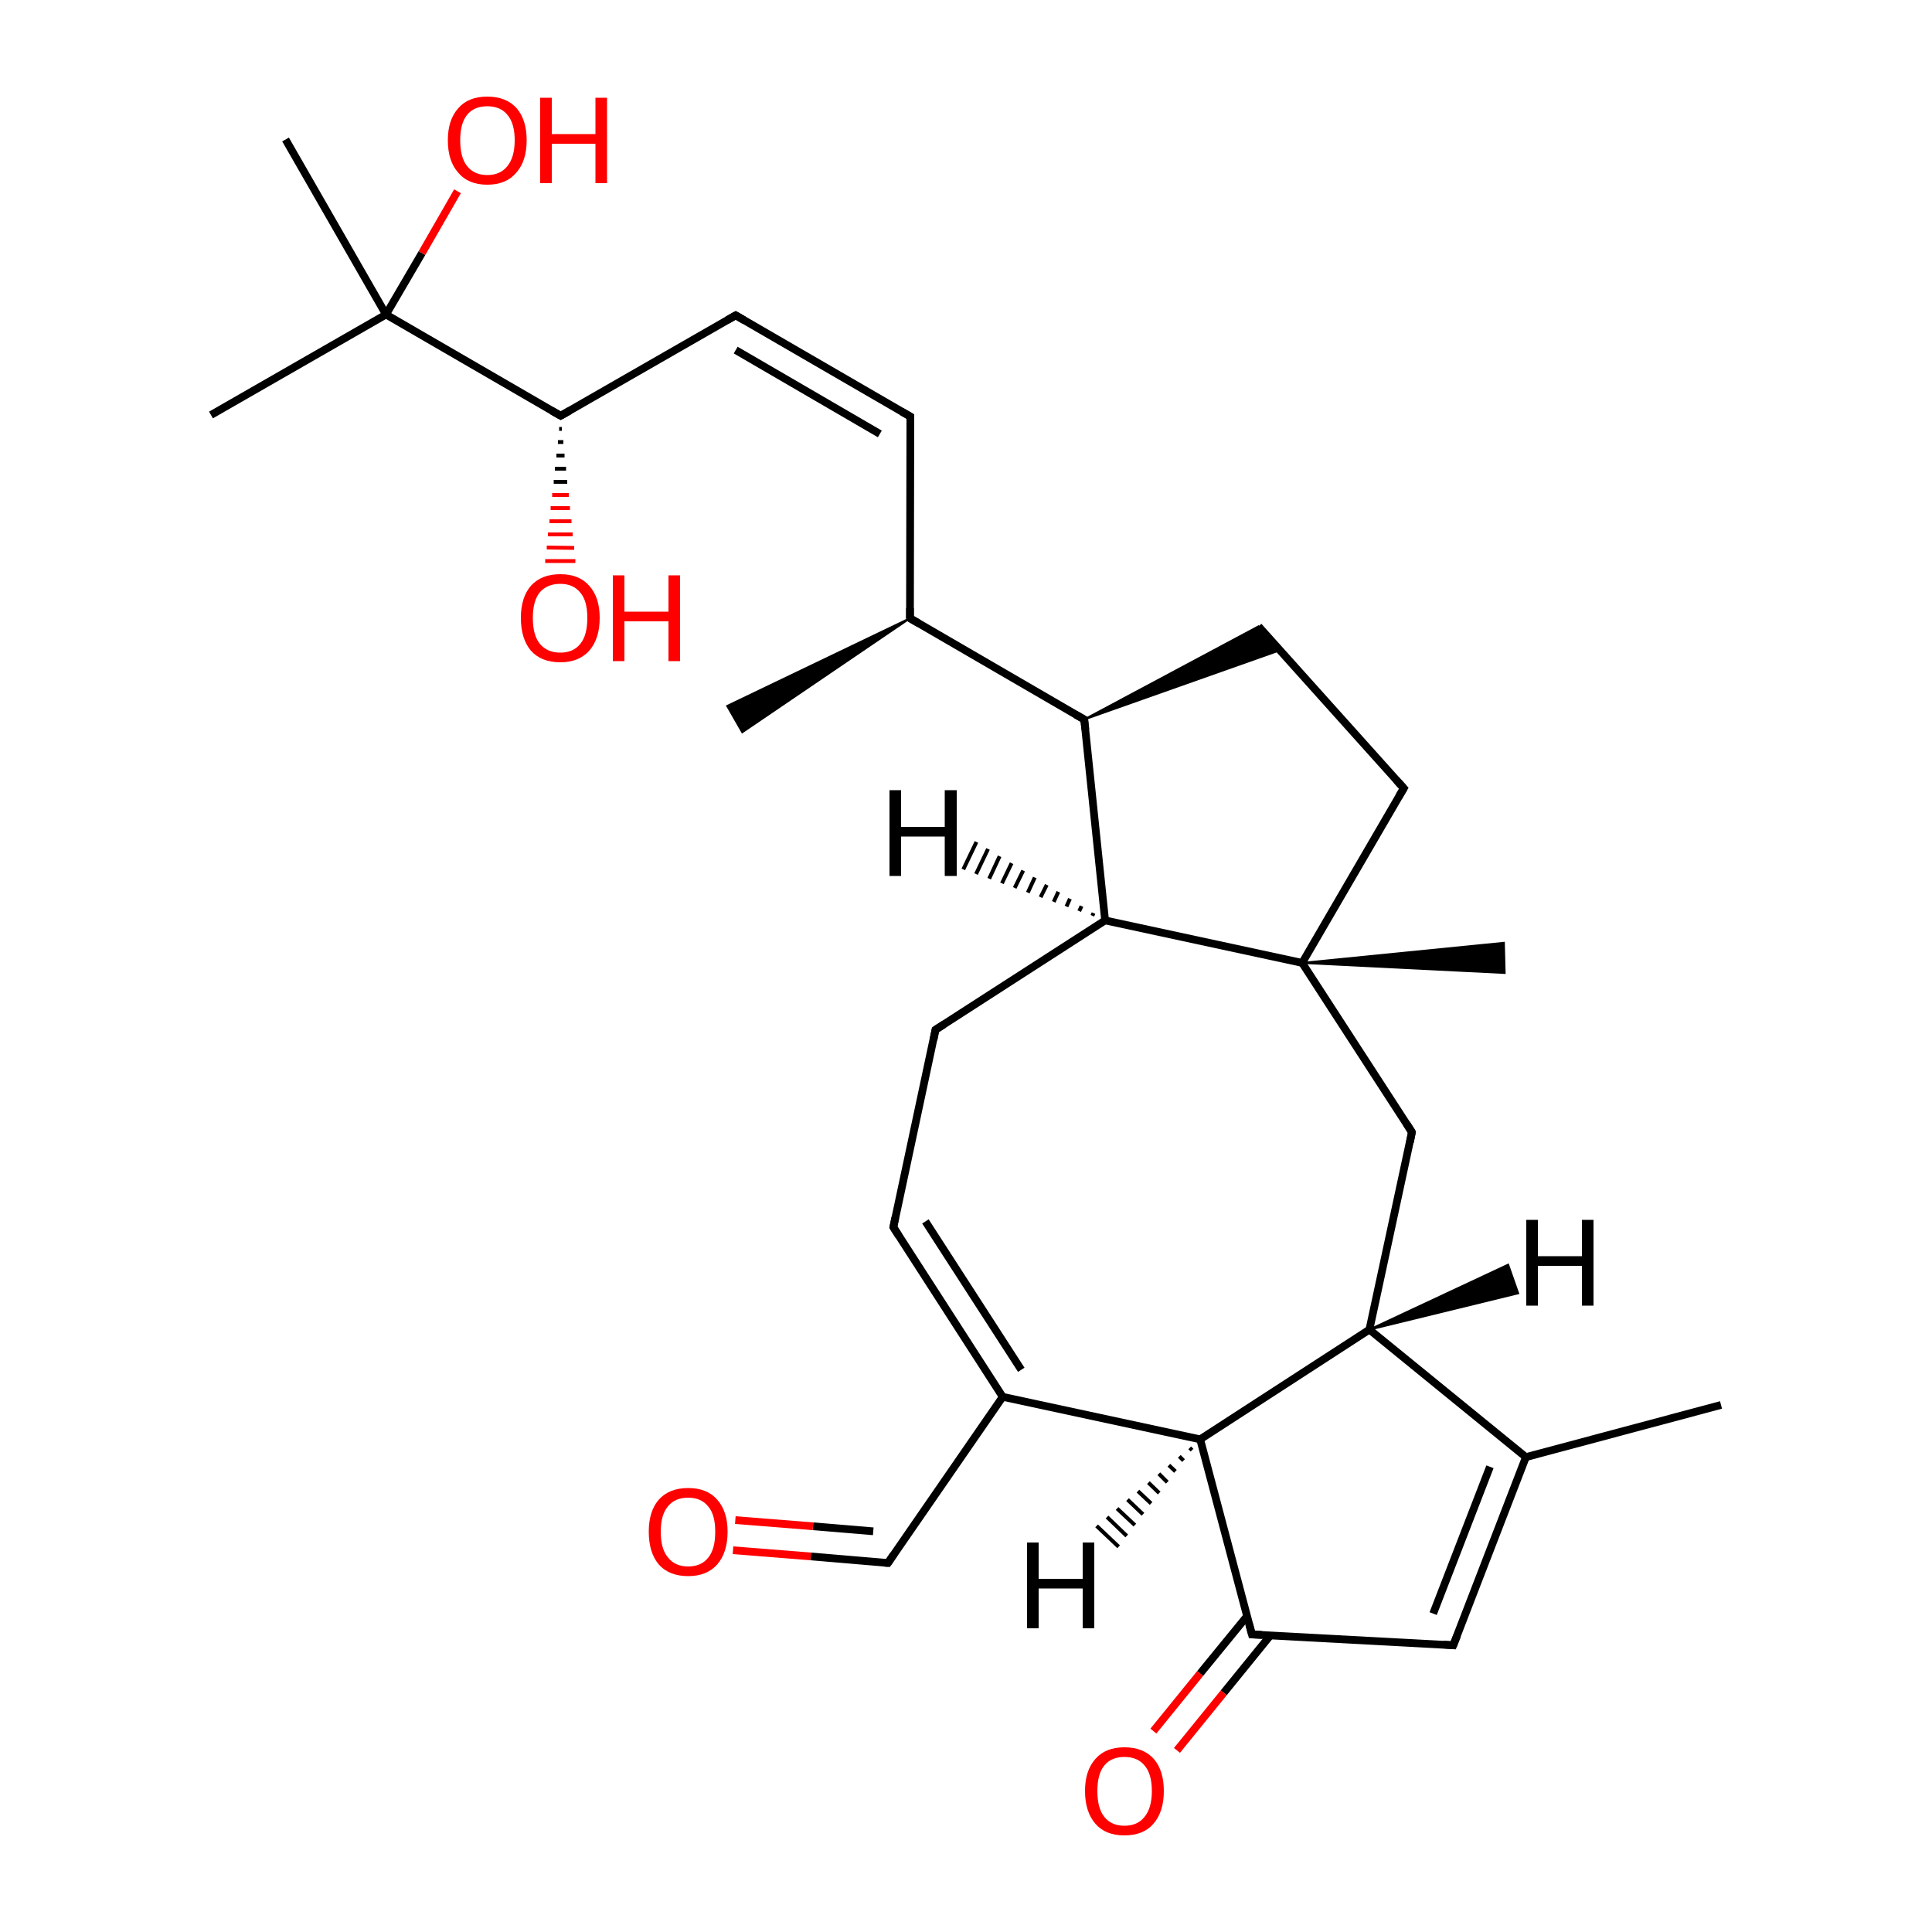
<svg version='1.1' baseProfile='full'
              xmlns='http://www.w3.org/2000/svg'
                      xmlns:rdkit='http://www.rdkit.org/xml'
                      xmlns:xlink='http://www.w3.org/1999/xlink'
                  xml:space='preserve'
width='500px' height='500px' viewBox='0 0 500 500'>
<!-- END OF HEADER -->
<rect style='opacity:1.0;fill:#FFFFFF;stroke:none' width='500.0' height='500.0' x='0.0' y='0.0'> </rect>
<path class='bond-0 atom-0 atom-1' d='M 445.4,363.6 L 394.9,377.1' style='fill:none;fill-rule:evenodd;stroke:#000000;stroke-width:2.0px;stroke-linecap:butt;stroke-linejoin:miter;stroke-opacity:1' />
<path class='bond-1 atom-1 atom-2' d='M 394.9,377.1 L 376.1,425.8' style='fill:none;fill-rule:evenodd;stroke:#000000;stroke-width:2.0px;stroke-linecap:butt;stroke-linejoin:miter;stroke-opacity:1' />
<path class='bond-1 atom-1 atom-2' d='M 385.6,379.6 L 370.9,417.6' style='fill:none;fill-rule:evenodd;stroke:#000000;stroke-width:2.0px;stroke-linecap:butt;stroke-linejoin:miter;stroke-opacity:1' />
<path class='bond-2 atom-2 atom-3' d='M 376.1,425.8 L 324.0,423.0' style='fill:none;fill-rule:evenodd;stroke:#000000;stroke-width:2.0px;stroke-linecap:butt;stroke-linejoin:miter;stroke-opacity:1' />
<path class='bond-3 atom-3 atom-4' d='M 322.7,418.3 L 310.6,433.1' style='fill:none;fill-rule:evenodd;stroke:#000000;stroke-width:2.0px;stroke-linecap:butt;stroke-linejoin:miter;stroke-opacity:1' />
<path class='bond-3 atom-3 atom-4' d='M 310.6,433.1 L 298.5,448.0' style='fill:none;fill-rule:evenodd;stroke:#FF0000;stroke-width:2.0px;stroke-linecap:butt;stroke-linejoin:miter;stroke-opacity:1' />
<path class='bond-3 atom-3 atom-4' d='M 328.8,423.2 L 316.7,438.1' style='fill:none;fill-rule:evenodd;stroke:#000000;stroke-width:2.0px;stroke-linecap:butt;stroke-linejoin:miter;stroke-opacity:1' />
<path class='bond-3 atom-3 atom-4' d='M 316.7,438.1 L 304.6,453.0' style='fill:none;fill-rule:evenodd;stroke:#FF0000;stroke-width:2.0px;stroke-linecap:butt;stroke-linejoin:miter;stroke-opacity:1' />
<path class='bond-4 atom-3 atom-5' d='M 324.0,423.0 L 310.6,372.5' style='fill:none;fill-rule:evenodd;stroke:#000000;stroke-width:2.0px;stroke-linecap:butt;stroke-linejoin:miter;stroke-opacity:1' />
<path class='bond-5 atom-5 atom-6' d='M 310.6,372.5 L 354.4,344.1' style='fill:none;fill-rule:evenodd;stroke:#000000;stroke-width:2.0px;stroke-linecap:butt;stroke-linejoin:miter;stroke-opacity:1' />
<path class='bond-6 atom-6 atom-7' d='M 354.4,344.1 L 365.4,293.0' style='fill:none;fill-rule:evenodd;stroke:#000000;stroke-width:2.0px;stroke-linecap:butt;stroke-linejoin:miter;stroke-opacity:1' />
<path class='bond-7 atom-7 atom-8' d='M 365.4,293.0 L 337.0,249.2' style='fill:none;fill-rule:evenodd;stroke:#000000;stroke-width:2.0px;stroke-linecap:butt;stroke-linejoin:miter;stroke-opacity:1' />
<path class='bond-8 atom-8 atom-9' d='M 337.0,249.2 L 363.3,204.0' style='fill:none;fill-rule:evenodd;stroke:#000000;stroke-width:2.0px;stroke-linecap:butt;stroke-linejoin:miter;stroke-opacity:1' />
<path class='bond-9 atom-9 atom-10' d='M 363.3,204.0 L 325.7,162.1' style='fill:none;fill-rule:evenodd;stroke:#000000;stroke-width:2.0px;stroke-linecap:butt;stroke-linejoin:miter;stroke-opacity:1' />
<path class='bond-10 atom-11 atom-10' d='M 280.6,186.2 L 325.7,162.1 L 331.2,168.3 Z' style='fill:#000000;fill-rule:evenodd;fill-opacity:1;stroke:#000000;stroke-width:0.5px;stroke-linecap:butt;stroke-linejoin:miter;stroke-opacity:1;' />
<path class='bond-11 atom-11 atom-12' d='M 280.6,186.2 L 286.0,238.2' style='fill:none;fill-rule:evenodd;stroke:#000000;stroke-width:2.0px;stroke-linecap:butt;stroke-linejoin:miter;stroke-opacity:1' />
<path class='bond-12 atom-12 atom-13' d='M 286.0,238.2 L 242.1,266.5' style='fill:none;fill-rule:evenodd;stroke:#000000;stroke-width:2.0px;stroke-linecap:butt;stroke-linejoin:miter;stroke-opacity:1' />
<path class='bond-13 atom-13 atom-14' d='M 242.1,266.5 L 231.2,317.6' style='fill:none;fill-rule:evenodd;stroke:#000000;stroke-width:2.0px;stroke-linecap:butt;stroke-linejoin:miter;stroke-opacity:1' />
<path class='bond-14 atom-14 atom-15' d='M 231.2,317.6 L 259.5,361.5' style='fill:none;fill-rule:evenodd;stroke:#000000;stroke-width:2.0px;stroke-linecap:butt;stroke-linejoin:miter;stroke-opacity:1' />
<path class='bond-14 atom-14 atom-15' d='M 239.5,316.1 L 264.3,354.5' style='fill:none;fill-rule:evenodd;stroke:#000000;stroke-width:2.0px;stroke-linecap:butt;stroke-linejoin:miter;stroke-opacity:1' />
<path class='bond-15 atom-15 atom-16' d='M 259.5,361.5 L 229.8,404.5' style='fill:none;fill-rule:evenodd;stroke:#000000;stroke-width:2.0px;stroke-linecap:butt;stroke-linejoin:miter;stroke-opacity:1' />
<path class='bond-16 atom-16 atom-17' d='M 229.8,404.5 L 209.8,402.8' style='fill:none;fill-rule:evenodd;stroke:#000000;stroke-width:2.0px;stroke-linecap:butt;stroke-linejoin:miter;stroke-opacity:1' />
<path class='bond-16 atom-16 atom-17' d='M 209.8,402.8 L 189.7,401.2' style='fill:none;fill-rule:evenodd;stroke:#FF0000;stroke-width:2.0px;stroke-linecap:butt;stroke-linejoin:miter;stroke-opacity:1' />
<path class='bond-16 atom-16 atom-17' d='M 226.0,396.3 L 210.4,395.0' style='fill:none;fill-rule:evenodd;stroke:#000000;stroke-width:2.0px;stroke-linecap:butt;stroke-linejoin:miter;stroke-opacity:1' />
<path class='bond-16 atom-16 atom-17' d='M 210.4,395.0 L 190.3,393.4' style='fill:none;fill-rule:evenodd;stroke:#FF0000;stroke-width:2.0px;stroke-linecap:butt;stroke-linejoin:miter;stroke-opacity:1' />
<path class='bond-17 atom-11 atom-18' d='M 280.6,186.2 L 235.5,160.0' style='fill:none;fill-rule:evenodd;stroke:#000000;stroke-width:2.0px;stroke-linecap:butt;stroke-linejoin:miter;stroke-opacity:1' />
<path class='bond-18 atom-18 atom-19' d='M 235.5,160.0 L 192.1,189.5 L 188.2,182.7 Z' style='fill:#000000;fill-rule:evenodd;fill-opacity:1;stroke:#000000;stroke-width:0.5px;stroke-linecap:butt;stroke-linejoin:miter;stroke-opacity:1;' />
<path class='bond-19 atom-18 atom-20' d='M 235.5,160.0 L 235.6,107.8' style='fill:none;fill-rule:evenodd;stroke:#000000;stroke-width:2.0px;stroke-linecap:butt;stroke-linejoin:miter;stroke-opacity:1' />
<path class='bond-20 atom-20 atom-21' d='M 235.6,107.8 L 190.4,81.6' style='fill:none;fill-rule:evenodd;stroke:#000000;stroke-width:2.0px;stroke-linecap:butt;stroke-linejoin:miter;stroke-opacity:1' />
<path class='bond-20 atom-20 atom-21' d='M 227.7,112.3 L 190.4,90.6' style='fill:none;fill-rule:evenodd;stroke:#000000;stroke-width:2.0px;stroke-linecap:butt;stroke-linejoin:miter;stroke-opacity:1' />
<path class='bond-21 atom-21 atom-22' d='M 190.4,81.6 L 145.1,107.6' style='fill:none;fill-rule:evenodd;stroke:#000000;stroke-width:2.0px;stroke-linecap:butt;stroke-linejoin:miter;stroke-opacity:1' />
<path class='bond-22 atom-22 atom-23' d='M 145.1,107.6 L 99.9,81.4' style='fill:none;fill-rule:evenodd;stroke:#000000;stroke-width:2.0px;stroke-linecap:butt;stroke-linejoin:miter;stroke-opacity:1' />
<path class='bond-23 atom-23 atom-24' d='M 99.9,81.4 L 73.9,36.1' style='fill:none;fill-rule:evenodd;stroke:#000000;stroke-width:2.0px;stroke-linecap:butt;stroke-linejoin:miter;stroke-opacity:1' />
<path class='bond-24 atom-23 atom-25' d='M 99.9,81.4 L 54.6,107.4' style='fill:none;fill-rule:evenodd;stroke:#000000;stroke-width:2.0px;stroke-linecap:butt;stroke-linejoin:miter;stroke-opacity:1' />
<path class='bond-25 atom-23 atom-26' d='M 99.9,81.4 L 109.2,65.5' style='fill:none;fill-rule:evenodd;stroke:#000000;stroke-width:2.0px;stroke-linecap:butt;stroke-linejoin:miter;stroke-opacity:1' />
<path class='bond-25 atom-23 atom-26' d='M 109.2,65.5 L 118.4,49.5' style='fill:none;fill-rule:evenodd;stroke:#FF0000;stroke-width:2.0px;stroke-linecap:butt;stroke-linejoin:miter;stroke-opacity:1' />
<path class='bond-26 atom-22 atom-27' d='M 145.4,111.0 L 144.7,111.0' style='fill:none;fill-rule:evenodd;stroke:#000000;stroke-width:1.0px;stroke-linecap:butt;stroke-linejoin:miter;stroke-opacity:1' />
<path class='bond-26 atom-22 atom-27' d='M 145.8,114.4 L 144.4,114.4' style='fill:none;fill-rule:evenodd;stroke:#000000;stroke-width:1.0px;stroke-linecap:butt;stroke-linejoin:miter;stroke-opacity:1' />
<path class='bond-26 atom-22 atom-27' d='M 146.1,117.9 L 144.0,117.9' style='fill:none;fill-rule:evenodd;stroke:#000000;stroke-width:1.0px;stroke-linecap:butt;stroke-linejoin:miter;stroke-opacity:1' />
<path class='bond-26 atom-22 atom-27' d='M 146.5,121.3 L 143.6,121.3' style='fill:none;fill-rule:evenodd;stroke:#000000;stroke-width:1.0px;stroke-linecap:butt;stroke-linejoin:miter;stroke-opacity:1' />
<path class='bond-26 atom-22 atom-27' d='M 146.8,124.7 L 143.3,124.7' style='fill:none;fill-rule:evenodd;stroke:#000000;stroke-width:1.0px;stroke-linecap:butt;stroke-linejoin:miter;stroke-opacity:1' />
<path class='bond-26 atom-22 atom-27' d='M 147.2,128.1 L 142.9,128.1' style='fill:none;fill-rule:evenodd;stroke:#FF0000;stroke-width:1.0px;stroke-linecap:butt;stroke-linejoin:miter;stroke-opacity:1' />
<path class='bond-26 atom-22 atom-27' d='M 147.5,131.5 L 142.5,131.5' style='fill:none;fill-rule:evenodd;stroke:#FF0000;stroke-width:1.0px;stroke-linecap:butt;stroke-linejoin:miter;stroke-opacity:1' />
<path class='bond-26 atom-22 atom-27' d='M 147.9,134.9 L 142.2,134.9' style='fill:none;fill-rule:evenodd;stroke:#FF0000;stroke-width:1.0px;stroke-linecap:butt;stroke-linejoin:miter;stroke-opacity:1' />
<path class='bond-26 atom-22 atom-27' d='M 148.2,138.3 L 141.8,138.3' style='fill:none;fill-rule:evenodd;stroke:#FF0000;stroke-width:1.0px;stroke-linecap:butt;stroke-linejoin:miter;stroke-opacity:1' />
<path class='bond-26 atom-22 atom-27' d='M 148.6,141.8 L 141.5,141.7' style='fill:none;fill-rule:evenodd;stroke:#FF0000;stroke-width:1.0px;stroke-linecap:butt;stroke-linejoin:miter;stroke-opacity:1' />
<path class='bond-26 atom-22 atom-27' d='M 148.9,145.2 L 141.1,145.2' style='fill:none;fill-rule:evenodd;stroke:#FF0000;stroke-width:1.0px;stroke-linecap:butt;stroke-linejoin:miter;stroke-opacity:1' />
<path class='bond-27 atom-8 atom-28' d='M 337.0,249.2 L 389.2,244.0 L 389.4,251.8 Z' style='fill:#000000;fill-rule:evenodd;fill-opacity:1;stroke:#000000;stroke-width:0.5px;stroke-linecap:butt;stroke-linejoin:miter;stroke-opacity:1;' />
<path class='bond-28 atom-6 atom-1' d='M 354.4,344.1 L 394.9,377.1' style='fill:none;fill-rule:evenodd;stroke:#000000;stroke-width:2.0px;stroke-linecap:butt;stroke-linejoin:miter;stroke-opacity:1' />
<path class='bond-29 atom-15 atom-5' d='M 259.5,361.5 L 310.6,372.5' style='fill:none;fill-rule:evenodd;stroke:#000000;stroke-width:2.0px;stroke-linecap:butt;stroke-linejoin:miter;stroke-opacity:1' />
<path class='bond-30 atom-12 atom-8' d='M 286.0,238.2 L 337.0,249.2' style='fill:none;fill-rule:evenodd;stroke:#000000;stroke-width:2.0px;stroke-linecap:butt;stroke-linejoin:miter;stroke-opacity:1' />
<path class='bond-31 atom-5 atom-29' d='M 308.5,375.3 L 307.9,374.7' style='fill:none;fill-rule:evenodd;stroke:#000000;stroke-width:1.0px;stroke-linecap:butt;stroke-linejoin:miter;stroke-opacity:1' />
<path class='bond-31 atom-5 atom-29' d='M 306.3,378.0 L 305.2,376.9' style='fill:none;fill-rule:evenodd;stroke:#000000;stroke-width:1.0px;stroke-linecap:butt;stroke-linejoin:miter;stroke-opacity:1' />
<path class='bond-31 atom-5 atom-29' d='M 304.2,380.8 L 302.5,379.2' style='fill:none;fill-rule:evenodd;stroke:#000000;stroke-width:1.0px;stroke-linecap:butt;stroke-linejoin:miter;stroke-opacity:1' />
<path class='bond-31 atom-5 atom-29' d='M 302.1,383.6 L 299.9,381.4' style='fill:none;fill-rule:evenodd;stroke:#000000;stroke-width:1.0px;stroke-linecap:butt;stroke-linejoin:miter;stroke-opacity:1' />
<path class='bond-31 atom-5 atom-29' d='M 300.0,386.4 L 297.2,383.7' style='fill:none;fill-rule:evenodd;stroke:#000000;stroke-width:1.0px;stroke-linecap:butt;stroke-linejoin:miter;stroke-opacity:1' />
<path class='bond-31 atom-5 atom-29' d='M 297.9,389.1 L 294.5,385.9' style='fill:none;fill-rule:evenodd;stroke:#000000;stroke-width:1.0px;stroke-linecap:butt;stroke-linejoin:miter;stroke-opacity:1' />
<path class='bond-31 atom-5 atom-29' d='M 295.8,391.9 L 291.8,388.1' style='fill:none;fill-rule:evenodd;stroke:#000000;stroke-width:1.0px;stroke-linecap:butt;stroke-linejoin:miter;stroke-opacity:1' />
<path class='bond-31 atom-5 atom-29' d='M 293.7,394.7 L 289.1,390.4' style='fill:none;fill-rule:evenodd;stroke:#000000;stroke-width:1.0px;stroke-linecap:butt;stroke-linejoin:miter;stroke-opacity:1' />
<path class='bond-31 atom-5 atom-29' d='M 291.6,397.5 L 286.5,392.6' style='fill:none;fill-rule:evenodd;stroke:#000000;stroke-width:1.0px;stroke-linecap:butt;stroke-linejoin:miter;stroke-opacity:1' />
<path class='bond-31 atom-5 atom-29' d='M 289.5,400.3 L 283.8,394.9' style='fill:none;fill-rule:evenodd;stroke:#000000;stroke-width:1.0px;stroke-linecap:butt;stroke-linejoin:miter;stroke-opacity:1' />
<path class='bond-32 atom-6 atom-30' d='M 354.4,344.1 L 390.3,327.3 L 392.9,334.7 Z' style='fill:#000000;fill-rule:evenodd;fill-opacity:1;stroke:#000000;stroke-width:0.5px;stroke-linecap:butt;stroke-linejoin:miter;stroke-opacity:1;' />
<path class='bond-33 atom-12 atom-31' d='M 282.7,237.0 L 283.0,236.3' style='fill:none;fill-rule:evenodd;stroke:#000000;stroke-width:1.0px;stroke-linecap:butt;stroke-linejoin:miter;stroke-opacity:1' />
<path class='bond-33 atom-12 atom-31' d='M 279.3,235.8 L 279.9,234.5' style='fill:none;fill-rule:evenodd;stroke:#000000;stroke-width:1.0px;stroke-linecap:butt;stroke-linejoin:miter;stroke-opacity:1' />
<path class='bond-33 atom-12 atom-31' d='M 276.0,234.6 L 276.9,232.6' style='fill:none;fill-rule:evenodd;stroke:#000000;stroke-width:1.0px;stroke-linecap:butt;stroke-linejoin:miter;stroke-opacity:1' />
<path class='bond-33 atom-12 atom-31' d='M 272.7,233.4 L 273.9,230.8' style='fill:none;fill-rule:evenodd;stroke:#000000;stroke-width:1.0px;stroke-linecap:butt;stroke-linejoin:miter;stroke-opacity:1' />
<path class='bond-33 atom-12 atom-31' d='M 269.3,232.2 L 270.9,229.0' style='fill:none;fill-rule:evenodd;stroke:#000000;stroke-width:1.0px;stroke-linecap:butt;stroke-linejoin:miter;stroke-opacity:1' />
<path class='bond-33 atom-12 atom-31' d='M 266.0,231.0 L 267.8,227.1' style='fill:none;fill-rule:evenodd;stroke:#000000;stroke-width:1.0px;stroke-linecap:butt;stroke-linejoin:miter;stroke-opacity:1' />
<path class='bond-33 atom-12 atom-31' d='M 262.6,229.8 L 264.8,225.3' style='fill:none;fill-rule:evenodd;stroke:#000000;stroke-width:1.0px;stroke-linecap:butt;stroke-linejoin:miter;stroke-opacity:1' />
<path class='bond-33 atom-12 atom-31' d='M 259.3,228.6 L 261.8,223.4' style='fill:none;fill-rule:evenodd;stroke:#000000;stroke-width:1.0px;stroke-linecap:butt;stroke-linejoin:miter;stroke-opacity:1' />
<path class='bond-33 atom-12 atom-31' d='M 256.0,227.4 L 258.7,221.6' style='fill:none;fill-rule:evenodd;stroke:#000000;stroke-width:1.0px;stroke-linecap:butt;stroke-linejoin:miter;stroke-opacity:1' />
<path class='bond-33 atom-12 atom-31' d='M 252.6,226.2 L 255.7,219.7' style='fill:none;fill-rule:evenodd;stroke:#000000;stroke-width:1.0px;stroke-linecap:butt;stroke-linejoin:miter;stroke-opacity:1' />
<path class='bond-33 atom-12 atom-31' d='M 249.3,225.0 L 252.7,217.9' style='fill:none;fill-rule:evenodd;stroke:#000000;stroke-width:1.0px;stroke-linecap:butt;stroke-linejoin:miter;stroke-opacity:1' />
<path d='M 377.1,423.3 L 376.1,425.8 L 373.5,425.6' style='fill:none;stroke:#000000;stroke-width:2.0px;stroke-linecap:butt;stroke-linejoin:miter;stroke-opacity:1;' />
<path d='M 326.6,423.1 L 324.0,423.0 L 323.3,420.4' style='fill:none;stroke:#000000;stroke-width:2.0px;stroke-linecap:butt;stroke-linejoin:miter;stroke-opacity:1;' />
<path d='M 364.9,295.6 L 365.4,293.0 L 364.0,290.8' style='fill:none;stroke:#000000;stroke-width:2.0px;stroke-linecap:butt;stroke-linejoin:miter;stroke-opacity:1;' />
<path d='M 362.0,206.2 L 363.3,204.0 L 361.4,201.9' style='fill:none;stroke:#000000;stroke-width:2.0px;stroke-linecap:butt;stroke-linejoin:miter;stroke-opacity:1;' />
<path d='M 280.9,188.8 L 280.6,186.2 L 278.3,184.9' style='fill:none;stroke:#000000;stroke-width:2.0px;stroke-linecap:butt;stroke-linejoin:miter;stroke-opacity:1;' />
<path d='M 244.3,265.1 L 242.1,266.5 L 241.6,269.1' style='fill:none;stroke:#000000;stroke-width:2.0px;stroke-linecap:butt;stroke-linejoin:miter;stroke-opacity:1;' />
<path d='M 231.7,315.1 L 231.2,317.6 L 232.6,319.8' style='fill:none;stroke:#000000;stroke-width:2.0px;stroke-linecap:butt;stroke-linejoin:miter;stroke-opacity:1;' />
<path d='M 231.3,402.3 L 229.8,404.5 L 228.8,404.4' style='fill:none;stroke:#000000;stroke-width:2.0px;stroke-linecap:butt;stroke-linejoin:miter;stroke-opacity:1;' />
<path d='M 237.7,161.3 L 235.5,160.0 L 235.5,157.4' style='fill:none;stroke:#000000;stroke-width:2.0px;stroke-linecap:butt;stroke-linejoin:miter;stroke-opacity:1;' />
<path d='M 235.6,110.4 L 235.6,107.8 L 233.3,106.5' style='fill:none;stroke:#000000;stroke-width:2.0px;stroke-linecap:butt;stroke-linejoin:miter;stroke-opacity:1;' />
<path d='M 192.6,82.9 L 190.4,81.6 L 188.1,82.9' style='fill:none;stroke:#000000;stroke-width:2.0px;stroke-linecap:butt;stroke-linejoin:miter;stroke-opacity:1;' />
<path d='M 147.4,106.3 L 145.1,107.6 L 142.8,106.3' style='fill:none;stroke:#000000;stroke-width:2.0px;stroke-linecap:butt;stroke-linejoin:miter;stroke-opacity:1;' />
<path class='atom-4' d='M 280.8 463.5
Q 280.8 458.2, 283.5 455.2
Q 286.1 452.2, 291.0 452.2
Q 295.9 452.2, 298.6 455.2
Q 301.2 458.2, 301.2 463.5
Q 301.2 468.9, 298.5 472.0
Q 295.9 475.0, 291.0 475.0
Q 286.1 475.0, 283.5 472.0
Q 280.8 468.9, 280.8 463.5
M 291.0 472.5
Q 294.4 472.5, 296.2 470.2
Q 298.1 467.9, 298.1 463.5
Q 298.1 459.1, 296.2 456.9
Q 294.4 454.7, 291.0 454.7
Q 287.6 454.7, 285.8 456.9
Q 284.0 459.1, 284.0 463.5
Q 284.0 468.0, 285.8 470.2
Q 287.6 472.5, 291.0 472.5
' fill='#FF0000'/>
<path class='atom-17' d='M 167.9 396.4
Q 167.9 391.1, 170.5 388.1
Q 173.2 385.1, 178.1 385.1
Q 183.0 385.1, 185.6 388.1
Q 188.3 391.1, 188.3 396.4
Q 188.3 401.8, 185.6 404.9
Q 182.9 407.9, 178.1 407.9
Q 173.2 407.9, 170.5 404.9
Q 167.9 401.8, 167.9 396.4
M 178.1 405.4
Q 181.5 405.4, 183.3 403.1
Q 185.1 400.9, 185.1 396.4
Q 185.1 392.0, 183.3 389.9
Q 181.5 387.6, 178.1 387.6
Q 174.7 387.6, 172.9 389.8
Q 171.0 392.0, 171.0 396.4
Q 171.0 400.9, 172.9 403.1
Q 174.7 405.4, 178.1 405.4
' fill='#FF0000'/>
<path class='atom-26' d='M 115.9 36.3
Q 115.9 31.0, 118.6 28.0
Q 121.2 25.0, 126.1 25.0
Q 131.0 25.0, 133.7 28.0
Q 136.3 31.0, 136.3 36.3
Q 136.3 41.7, 133.6 44.7
Q 131.0 47.8, 126.1 47.8
Q 121.2 47.8, 118.6 44.7
Q 115.9 41.7, 115.9 36.3
M 126.1 45.3
Q 129.5 45.3, 131.3 43.0
Q 133.2 40.7, 133.2 36.3
Q 133.2 31.9, 131.3 29.7
Q 129.5 27.5, 126.1 27.5
Q 122.7 27.5, 120.9 29.7
Q 119.1 31.9, 119.1 36.3
Q 119.1 40.8, 120.9 43.0
Q 122.7 45.3, 126.1 45.3
' fill='#FF0000'/>
<path class='atom-26' d='M 139.8 25.3
L 142.8 25.3
L 142.8 34.7
L 154.1 34.7
L 154.1 25.3
L 157.1 25.3
L 157.1 47.4
L 154.1 47.4
L 154.1 37.2
L 142.8 37.2
L 142.8 47.4
L 139.8 47.4
L 139.8 25.3
' fill='#FF0000'/>
<path class='atom-27' d='M 134.8 159.9
Q 134.8 154.6, 137.4 151.6
Q 140.1 148.6, 145.0 148.6
Q 149.9 148.6, 152.5 151.6
Q 155.2 154.6, 155.2 159.9
Q 155.2 165.3, 152.5 168.4
Q 149.8 171.4, 145.0 171.4
Q 140.1 171.4, 137.4 168.4
Q 134.8 165.3, 134.8 159.9
M 145.0 168.9
Q 148.4 168.9, 150.2 166.6
Q 152.0 164.4, 152.0 159.9
Q 152.0 155.5, 150.2 153.4
Q 148.4 151.1, 145.0 151.1
Q 141.6 151.1, 139.7 153.3
Q 137.9 155.5, 137.9 159.9
Q 137.9 164.4, 139.7 166.6
Q 141.6 168.9, 145.0 168.9
' fill='#FF0000'/>
<path class='atom-27' d='M 158.6 148.9
L 161.6 148.9
L 161.6 158.3
L 173.0 158.3
L 173.0 148.9
L 176.0 148.9
L 176.0 171.1
L 173.0 171.1
L 173.0 160.8
L 161.6 160.8
L 161.6 171.1
L 158.6 171.1
L 158.6 148.9
' fill='#FF0000'/>
<path class='atom-29' d='M 265.8 399.2
L 268.8 399.2
L 268.8 408.6
L 280.2 408.6
L 280.2 399.2
L 283.2 399.2
L 283.2 421.4
L 280.2 421.4
L 280.2 411.1
L 268.8 411.1
L 268.8 421.4
L 265.8 421.4
L 265.8 399.2
' fill='#000000'/>
<path class='atom-30' d='M 395.0 315.7
L 398.0 315.7
L 398.0 325.1
L 409.4 325.1
L 409.4 315.7
L 412.4 315.7
L 412.4 337.9
L 409.4 337.9
L 409.4 327.6
L 398.0 327.6
L 398.0 337.9
L 395.0 337.9
L 395.0 315.7
' fill='#000000'/>
<path class='atom-31' d='M 230.2 204.5
L 233.2 204.5
L 233.2 214.0
L 244.5 214.0
L 244.5 204.5
L 247.6 204.5
L 247.6 226.7
L 244.5 226.7
L 244.5 216.5
L 233.2 216.5
L 233.2 226.7
L 230.2 226.7
L 230.2 204.5
' fill='#000000'/>
</svg>
